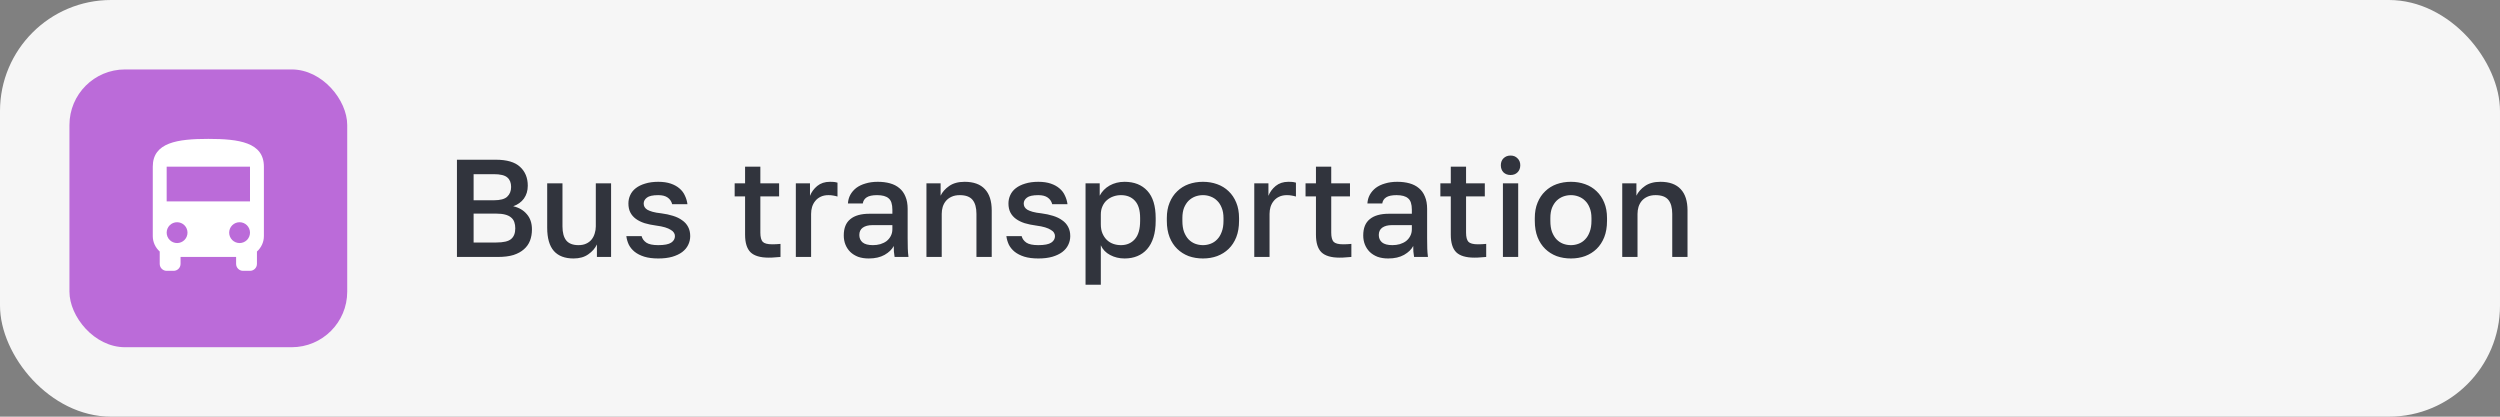 <?xml version="1.0" encoding="UTF-8"?> <svg xmlns="http://www.w3.org/2000/svg" width="360" height="60" viewBox="0 0 360 60" fill="none"><rect x="0" y="0" width="360" height="60" fill="#808080" stroke="none"/> <rect width="360" height="60" rx="16" fill="#F6F6F6"></rect> <rect x="10" y="10" width="40" height="40" rx="8" fill="#BB6BD9"></rect> <path d="M65.8 23H71.4C72.987 23 74.147 23.34 74.88 24.02C75.627 24.7 76 25.607 76 26.74C76 27.46 75.813 28.08 75.44 28.6C75.067 29.107 74.553 29.473 73.9 29.7C74.727 29.887 75.38 30.267 75.86 30.84C76.353 31.4 76.6 32.133 76.6 33.04C76.6 33.627 76.507 34.167 76.32 34.66C76.133 35.14 75.84 35.553 75.44 35.9C75.053 36.247 74.553 36.52 73.94 36.72C73.327 36.907 72.587 37 71.72 37H65.8V23ZM71.46 34.92C72.5 34.92 73.213 34.753 73.6 34.42C74 34.087 74.2 33.573 74.2 32.88C74.2 32.547 74.153 32.247 74.06 31.98C73.967 31.713 73.813 31.493 73.6 31.32C73.387 31.133 73.1 30.993 72.74 30.9C72.393 30.807 71.96 30.76 71.44 30.76H68.2V34.92H71.46ZM71.1 28.84C72.033 28.84 72.68 28.667 73.04 28.32C73.413 27.973 73.6 27.507 73.6 26.92C73.6 26.32 73.42 25.867 73.06 25.56C72.7 25.24 72.047 25.08 71.1 25.08H68.2V28.84H71.1ZM82.596 37.22C81.343 37.22 80.396 36.86 79.756 36.14C79.116 35.407 78.796 34.293 78.796 32.8V26.4H80.996V32.6C80.996 33.493 81.176 34.167 81.536 34.62C81.909 35.073 82.496 35.3 83.296 35.3C83.736 35.3 84.109 35.227 84.416 35.08C84.736 34.933 84.996 34.733 85.196 34.48C85.396 34.227 85.543 33.94 85.636 33.62C85.743 33.287 85.796 32.947 85.796 32.6V26.4H87.996V37H85.956V35.2C85.703 35.747 85.289 36.22 84.716 36.62C84.156 37.02 83.449 37.22 82.596 37.22ZM94.791 37.22C94.004 37.22 93.331 37.133 92.771 36.96C92.224 36.787 91.764 36.553 91.391 36.26C91.031 35.967 90.751 35.627 90.551 35.24C90.364 34.84 90.244 34.427 90.191 34H92.391C92.484 34.373 92.711 34.687 93.071 34.94C93.431 35.18 94.004 35.3 94.791 35.3C95.671 35.3 96.291 35.18 96.651 34.94C97.011 34.7 97.191 34.387 97.191 34C97.191 33.827 97.144 33.667 97.051 33.52C96.957 33.36 96.804 33.22 96.591 33.1C96.391 32.967 96.117 32.847 95.771 32.74C95.424 32.633 94.991 32.547 94.471 32.48C93.871 32.4 93.324 32.287 92.831 32.14C92.337 31.98 91.917 31.773 91.571 31.52C91.224 31.267 90.957 30.96 90.771 30.6C90.584 30.24 90.491 29.807 90.491 29.3C90.491 28.873 90.577 28.473 90.751 28.1C90.924 27.713 91.191 27.38 91.551 27.1C91.911 26.82 92.357 26.6 92.891 26.44C93.437 26.267 94.071 26.18 94.791 26.18C95.484 26.18 96.084 26.267 96.591 26.44C97.097 26.613 97.517 26.847 97.851 27.14C98.197 27.433 98.457 27.78 98.631 28.18C98.817 28.567 98.937 28.973 98.991 29.4H96.791C96.684 28.987 96.464 28.667 96.131 28.44C95.811 28.213 95.364 28.1 94.791 28.1C94.004 28.1 93.457 28.22 93.151 28.46C92.844 28.7 92.691 28.98 92.691 29.3C92.691 29.487 92.731 29.653 92.811 29.8C92.891 29.947 93.024 30.08 93.211 30.2C93.397 30.307 93.651 30.407 93.971 30.5C94.304 30.593 94.724 30.667 95.231 30.72C95.844 30.8 96.404 30.92 96.911 31.08C97.431 31.24 97.871 31.453 98.231 31.72C98.604 31.973 98.891 32.293 99.091 32.68C99.291 33.053 99.391 33.493 99.391 34C99.391 34.453 99.291 34.88 99.091 35.28C98.904 35.667 98.617 36.007 98.231 36.3C97.857 36.58 97.377 36.807 96.791 36.98C96.217 37.14 95.551 37.22 94.791 37.22ZM110.691 37.1C109.478 37.1 108.605 36.84 108.071 36.32C107.551 35.8 107.291 34.96 107.291 33.8V28.28H105.791V26.4H107.291V24H109.491V26.4H112.191V28.28H109.491V33.5C109.491 34.127 109.605 34.567 109.831 34.82C110.071 35.06 110.525 35.18 111.191 35.18C111.591 35.18 111.991 35.16 112.391 35.12V37C112.138 37.027 111.878 37.047 111.611 37.06C111.345 37.087 111.038 37.1 110.691 37.1ZM114.599 26.4H116.639V28.2C116.853 27.653 117.199 27.18 117.679 26.78C118.173 26.38 118.779 26.18 119.499 26.18C119.833 26.18 120.079 26.193 120.239 26.22C120.413 26.247 120.533 26.273 120.599 26.3V28.3C120.373 28.233 120.166 28.187 119.979 28.16C119.793 28.12 119.566 28.1 119.299 28.1C118.859 28.1 118.479 28.18 118.159 28.34C117.853 28.487 117.599 28.687 117.399 28.94C117.199 29.18 117.046 29.467 116.939 29.8C116.846 30.12 116.799 30.453 116.799 30.8V37H114.599V26.4ZM125.102 37.22C124.528 37.22 124.015 37.14 123.562 36.98C123.122 36.807 122.748 36.573 122.442 36.28C122.135 35.973 121.902 35.62 121.742 35.22C121.582 34.82 121.502 34.38 121.502 33.9C121.502 32.847 121.815 32.067 122.442 31.56C123.068 31.04 123.988 30.78 125.202 30.78H128.502V30.2C128.502 29.4 128.322 28.853 127.962 28.56C127.615 28.253 127.062 28.1 126.302 28.1C125.622 28.1 125.122 28.207 124.802 28.42C124.482 28.633 124.295 28.927 124.242 29.3H122.102C122.128 28.847 122.242 28.433 122.442 28.06C122.655 27.673 122.942 27.34 123.302 27.06C123.675 26.78 124.122 26.567 124.642 26.42C125.162 26.26 125.748 26.18 126.402 26.18C127.055 26.18 127.642 26.253 128.162 26.4C128.695 26.547 129.148 26.78 129.522 27.1C129.895 27.407 130.182 27.807 130.382 28.3C130.595 28.793 130.702 29.387 130.702 30.08V34.3C130.702 34.86 130.708 35.353 130.722 35.78C130.735 36.193 130.768 36.6 130.822 37H128.822C128.782 36.693 128.748 36.433 128.722 36.22C128.708 36.007 128.702 35.74 128.702 35.42C128.448 35.913 128.008 36.34 127.382 36.7C126.768 37.047 126.008 37.22 125.102 37.22ZM125.702 35.3C126.075 35.3 126.428 35.253 126.762 35.16C127.108 35.053 127.408 34.907 127.662 34.72C127.915 34.52 128.115 34.28 128.262 34C128.422 33.707 128.502 33.373 128.502 33V32.42H125.602C125.042 32.42 124.588 32.54 124.242 32.78C123.908 33.02 123.742 33.373 123.742 33.84C123.742 34.28 123.895 34.633 124.202 34.9C124.522 35.167 125.022 35.3 125.702 35.3ZM133.408 26.4H135.448V28.18C135.701 27.647 136.114 27.18 136.688 26.78C137.261 26.38 138.001 26.18 138.908 26.18C140.201 26.18 141.174 26.533 141.828 27.24C142.481 27.933 142.808 28.953 142.808 30.3V37H140.608V30.8C140.608 29.907 140.421 29.233 140.048 28.78C139.674 28.327 139.061 28.1 138.208 28.1C137.741 28.1 137.341 28.18 137.008 28.34C136.688 28.487 136.421 28.687 136.208 28.94C136.008 29.18 135.854 29.467 135.748 29.8C135.654 30.12 135.608 30.453 135.608 30.8V37H133.408V26.4ZM149.517 37.22C148.731 37.22 148.057 37.133 147.497 36.96C146.951 36.787 146.491 36.553 146.117 36.26C145.757 35.967 145.477 35.627 145.277 35.24C145.091 34.84 144.971 34.427 144.917 34H147.117C147.211 34.373 147.437 34.687 147.797 34.94C148.157 35.18 148.731 35.3 149.517 35.3C150.397 35.3 151.017 35.18 151.377 34.94C151.737 34.7 151.917 34.387 151.917 34C151.917 33.827 151.871 33.667 151.777 33.52C151.684 33.36 151.531 33.22 151.317 33.1C151.117 32.967 150.844 32.847 150.497 32.74C150.151 32.633 149.717 32.547 149.197 32.48C148.597 32.4 148.051 32.287 147.557 32.14C147.064 31.98 146.644 31.773 146.297 31.52C145.951 31.267 145.684 30.96 145.497 30.6C145.311 30.24 145.217 29.807 145.217 29.3C145.217 28.873 145.304 28.473 145.477 28.1C145.651 27.713 145.917 27.38 146.277 27.1C146.637 26.82 147.084 26.6 147.617 26.44C148.164 26.267 148.797 26.18 149.517 26.18C150.211 26.18 150.811 26.267 151.317 26.44C151.824 26.613 152.244 26.847 152.577 27.14C152.924 27.433 153.184 27.78 153.357 28.18C153.544 28.567 153.664 28.973 153.717 29.4H151.517C151.411 28.987 151.191 28.667 150.857 28.44C150.537 28.213 150.091 28.1 149.517 28.1C148.731 28.1 148.184 28.22 147.877 28.46C147.571 28.7 147.417 28.98 147.417 29.3C147.417 29.487 147.457 29.653 147.537 29.8C147.617 29.947 147.751 30.08 147.937 30.2C148.124 30.307 148.377 30.407 148.697 30.5C149.031 30.593 149.451 30.667 149.957 30.72C150.571 30.8 151.131 30.92 151.637 31.08C152.157 31.24 152.597 31.453 152.957 31.72C153.331 31.973 153.617 32.293 153.817 32.68C154.017 33.053 154.117 33.493 154.117 34C154.117 34.453 154.017 34.88 153.817 35.28C153.631 35.667 153.344 36.007 152.957 36.3C152.584 36.58 152.104 36.807 151.517 36.98C150.944 37.14 150.277 37.22 149.517 37.22ZM156.318 26.4H158.358V28.18C158.678 27.567 159.151 27.08 159.778 26.72C160.418 26.36 161.138 26.18 161.938 26.18C163.325 26.18 164.418 26.613 165.218 27.48C166.018 28.347 166.418 29.653 166.418 31.4V31.8C166.418 32.707 166.311 33.5 166.098 34.18C165.885 34.86 165.578 35.427 165.178 35.88C164.791 36.32 164.325 36.653 163.778 36.88C163.231 37.107 162.618 37.22 161.938 37.22C161.178 37.22 160.485 37.053 159.858 36.72C159.231 36.387 158.785 35.92 158.518 35.32V41H156.318V26.4ZM161.418 35.3C162.245 35.3 162.911 35.013 163.418 34.44C163.925 33.867 164.178 32.987 164.178 31.8V31.4C164.178 30.28 163.931 29.453 163.438 28.92C162.945 28.373 162.271 28.1 161.418 28.1C161.045 28.1 160.685 28.16 160.338 28.28C159.991 28.4 159.678 28.58 159.398 28.82C159.131 29.047 158.918 29.34 158.758 29.7C158.598 30.047 158.518 30.447 158.518 30.9V32.3C158.518 32.807 158.598 33.247 158.758 33.62C158.918 33.993 159.131 34.307 159.398 34.56C159.665 34.813 159.971 35 160.318 35.12C160.665 35.24 161.031 35.3 161.418 35.3ZM173.223 37.22C172.489 37.22 171.803 37.107 171.163 36.88C170.536 36.64 169.989 36.293 169.523 35.84C169.056 35.387 168.689 34.827 168.423 34.16C168.156 33.48 168.023 32.693 168.023 31.8V31.4C168.023 30.56 168.156 29.82 168.423 29.18C168.689 28.527 169.056 27.98 169.523 27.54C169.989 27.087 170.536 26.747 171.163 26.52C171.803 26.293 172.489 26.18 173.223 26.18C173.956 26.18 174.636 26.293 175.263 26.52C175.903 26.747 176.456 27.087 176.923 27.54C177.389 27.98 177.756 28.527 178.023 29.18C178.289 29.82 178.423 30.56 178.423 31.4V31.8C178.423 32.693 178.289 33.48 178.023 34.16C177.756 34.827 177.389 35.387 176.923 35.84C176.456 36.293 175.903 36.64 175.263 36.88C174.636 37.107 173.956 37.22 173.223 37.22ZM173.223 35.3C173.609 35.3 173.976 35.233 174.323 35.1C174.683 34.967 174.996 34.76 175.263 34.48C175.543 34.2 175.763 33.84 175.923 33.4C176.096 32.96 176.183 32.427 176.183 31.8V31.4C176.183 30.827 176.096 30.333 175.923 29.92C175.763 29.507 175.543 29.167 175.263 28.9C174.996 28.633 174.683 28.433 174.323 28.3C173.976 28.167 173.609 28.1 173.223 28.1C172.836 28.1 172.463 28.167 172.103 28.3C171.756 28.433 171.443 28.633 171.163 28.9C170.896 29.167 170.676 29.507 170.503 29.92C170.343 30.333 170.263 30.827 170.263 31.4V31.8C170.263 32.427 170.343 32.96 170.503 33.4C170.676 33.84 170.896 34.2 171.163 34.48C171.443 34.76 171.756 34.967 172.103 35.1C172.463 35.233 172.836 35.3 173.223 35.3ZM180.615 26.4H182.655V28.2C182.868 27.653 183.215 27.18 183.695 26.78C184.188 26.38 184.795 26.18 185.515 26.18C185.848 26.18 186.095 26.193 186.255 26.22C186.428 26.247 186.548 26.273 186.615 26.3V28.3C186.388 28.233 186.182 28.187 185.995 28.16C185.808 28.12 185.582 28.1 185.315 28.1C184.875 28.1 184.495 28.18 184.175 28.34C183.868 28.487 183.615 28.687 183.415 28.94C183.215 29.18 183.062 29.467 182.955 29.8C182.862 30.12 182.815 30.453 182.815 30.8V37H180.615V26.4ZM192.898 37.1C191.685 37.1 190.812 36.84 190.278 36.32C189.758 35.8 189.498 34.96 189.498 33.8V28.28H187.998V26.4H189.498V24H191.698V26.4H194.398V28.28H191.698V33.5C191.698 34.127 191.812 34.567 192.038 34.82C192.278 35.06 192.732 35.18 193.398 35.18C193.798 35.18 194.198 35.16 194.598 35.12V37C194.345 37.027 194.085 37.047 193.818 37.06C193.552 37.087 193.245 37.1 192.898 37.1ZM199.906 37.22C199.333 37.22 198.82 37.14 198.366 36.98C197.926 36.807 197.553 36.573 197.246 36.28C196.94 35.973 196.706 35.62 196.546 35.22C196.386 34.82 196.306 34.38 196.306 33.9C196.306 32.847 196.62 32.067 197.246 31.56C197.873 31.04 198.793 30.78 200.006 30.78H203.306V30.2C203.306 29.4 203.126 28.853 202.766 28.56C202.42 28.253 201.866 28.1 201.106 28.1C200.426 28.1 199.926 28.207 199.606 28.42C199.286 28.633 199.1 28.927 199.046 29.3H196.906C196.933 28.847 197.046 28.433 197.246 28.06C197.46 27.673 197.746 27.34 198.106 27.06C198.48 26.78 198.926 26.567 199.446 26.42C199.966 26.26 200.553 26.18 201.206 26.18C201.86 26.18 202.446 26.253 202.966 26.4C203.5 26.547 203.953 26.78 204.326 27.1C204.7 27.407 204.986 27.807 205.186 28.3C205.4 28.793 205.506 29.387 205.506 30.08V34.3C205.506 34.86 205.513 35.353 205.526 35.78C205.54 36.193 205.573 36.6 205.626 37H203.626C203.586 36.693 203.553 36.433 203.526 36.22C203.513 36.007 203.506 35.74 203.506 35.42C203.253 35.913 202.813 36.34 202.186 36.7C201.573 37.047 200.813 37.22 199.906 37.22ZM200.506 35.3C200.88 35.3 201.233 35.253 201.566 35.16C201.913 35.053 202.213 34.907 202.466 34.72C202.72 34.52 202.92 34.28 203.066 34C203.226 33.707 203.306 33.373 203.306 33V32.42H200.406C199.846 32.42 199.393 32.54 199.046 32.78C198.713 33.02 198.546 33.373 198.546 33.84C198.546 34.28 198.7 34.633 199.006 34.9C199.326 35.167 199.826 35.3 200.506 35.3ZM212.313 37.1C211.099 37.1 210.226 36.84 209.693 36.32C209.173 35.8 208.913 34.96 208.913 33.8V28.28H207.413V26.4H208.913V24H211.113V26.4H213.813V28.28H211.113V33.5C211.113 34.127 211.226 34.567 211.453 34.82C211.693 35.06 212.146 35.18 212.813 35.18C213.213 35.18 213.613 35.16 214.013 35.12V37C213.759 37.027 213.499 37.047 213.233 37.06C212.966 37.087 212.659 37.1 212.313 37.1ZM216.42 26.4H218.62V37H216.42V26.4ZM217.52 25.2C217.107 25.2 216.767 25.073 216.5 24.82C216.247 24.553 216.12 24.213 216.12 23.8C216.12 23.387 216.247 23.053 216.5 22.8C216.767 22.533 217.107 22.4 217.52 22.4C217.934 22.4 218.267 22.533 218.52 22.8C218.787 23.053 218.92 23.387 218.92 23.8C218.92 24.213 218.787 24.553 218.52 24.82C218.267 25.073 217.934 25.2 217.52 25.2ZM226.211 37.22C225.478 37.22 224.791 37.107 224.151 36.88C223.524 36.64 222.978 36.293 222.511 35.84C222.044 35.387 221.678 34.827 221.411 34.16C221.144 33.48 221.011 32.693 221.011 31.8V31.4C221.011 30.56 221.144 29.82 221.411 29.18C221.678 28.527 222.044 27.98 222.511 27.54C222.978 27.087 223.524 26.747 224.151 26.52C224.791 26.293 225.478 26.18 226.211 26.18C226.944 26.18 227.624 26.293 228.251 26.52C228.891 26.747 229.444 27.087 229.911 27.54C230.378 27.98 230.744 28.527 231.011 29.18C231.278 29.82 231.411 30.56 231.411 31.4V31.8C231.411 32.693 231.278 33.48 231.011 34.16C230.744 34.827 230.378 35.387 229.911 35.84C229.444 36.293 228.891 36.64 228.251 36.88C227.624 37.107 226.944 37.22 226.211 37.22ZM226.211 35.3C226.598 35.3 226.964 35.233 227.311 35.1C227.671 34.967 227.984 34.76 228.251 34.48C228.531 34.2 228.751 33.84 228.911 33.4C229.084 32.96 229.171 32.427 229.171 31.8V31.4C229.171 30.827 229.084 30.333 228.911 29.92C228.751 29.507 228.531 29.167 228.251 28.9C227.984 28.633 227.671 28.433 227.311 28.3C226.964 28.167 226.598 28.1 226.211 28.1C225.824 28.1 225.451 28.167 225.091 28.3C224.744 28.433 224.431 28.633 224.151 28.9C223.884 29.167 223.664 29.507 223.491 29.92C223.331 30.333 223.251 30.827 223.251 31.4V31.8C223.251 32.427 223.331 32.96 223.491 33.4C223.664 33.84 223.884 34.2 224.151 34.48C224.431 34.76 224.744 34.967 225.091 35.1C225.451 35.233 225.824 35.3 226.211 35.3ZM233.603 26.4H235.643V28.18C235.896 27.647 236.31 27.18 236.883 26.78C237.456 26.38 238.196 26.18 239.103 26.18C240.396 26.18 241.37 26.533 242.023 27.24C242.676 27.933 243.003 28.953 243.003 30.3V37H240.803V30.8C240.803 29.907 240.616 29.233 240.243 28.78C239.87 28.327 239.256 28.1 238.403 28.1C237.936 28.1 237.536 28.18 237.203 28.34C236.883 28.487 236.616 28.687 236.403 28.94C236.203 29.18 236.05 29.467 235.943 29.8C235.85 30.12 235.803 30.453 235.803 30.8V37H233.603V26.4Z" fill="#31343D"></path> <path d="M36 29H24V24H36V29ZM34.5 35C34.102 35 33.721 34.842 33.439 34.561C33.158 34.279 33 33.898 33 33.5C33 33.102 33.158 32.721 33.439 32.439C33.721 32.158 34.102 32 34.5 32C34.898 32 35.279 32.158 35.561 32.439C35.842 32.721 36 33.102 36 33.5C36 33.898 35.842 34.279 35.561 34.561C35.279 34.842 34.898 35 34.5 35V35ZM25.5 35C25.102 35 24.721 34.842 24.439 34.561C24.158 34.279 24 33.898 24 33.5C24 33.102 24.158 32.721 24.439 32.439C24.721 32.158 25.102 32 25.5 32C25.898 32 26.279 32.158 26.561 32.439C26.842 32.721 27 33.102 27 33.5C27 33.898 26.842 34.279 26.561 34.561C26.279 34.842 25.898 35 25.5 35V35ZM22 34C22 34.88 22.39 35.67 23 36.22V38C23 38.265 23.105 38.52 23.293 38.707C23.48 38.895 23.735 39 24 39H25C25.265 39 25.52 38.895 25.707 38.707C25.895 38.52 26 38.265 26 38V37H34V38C34 38.265 34.105 38.52 34.293 38.707C34.48 38.895 34.735 39 35 39H36C36.265 39 36.52 38.895 36.707 38.707C36.895 38.52 37 38.265 37 38V36.22C37.61 35.67 38 34.88 38 34V24C38 20.5 34.42 20 30 20C25.58 20 22 20.5 22 24V34Z" fill="white"></path> </svg> 